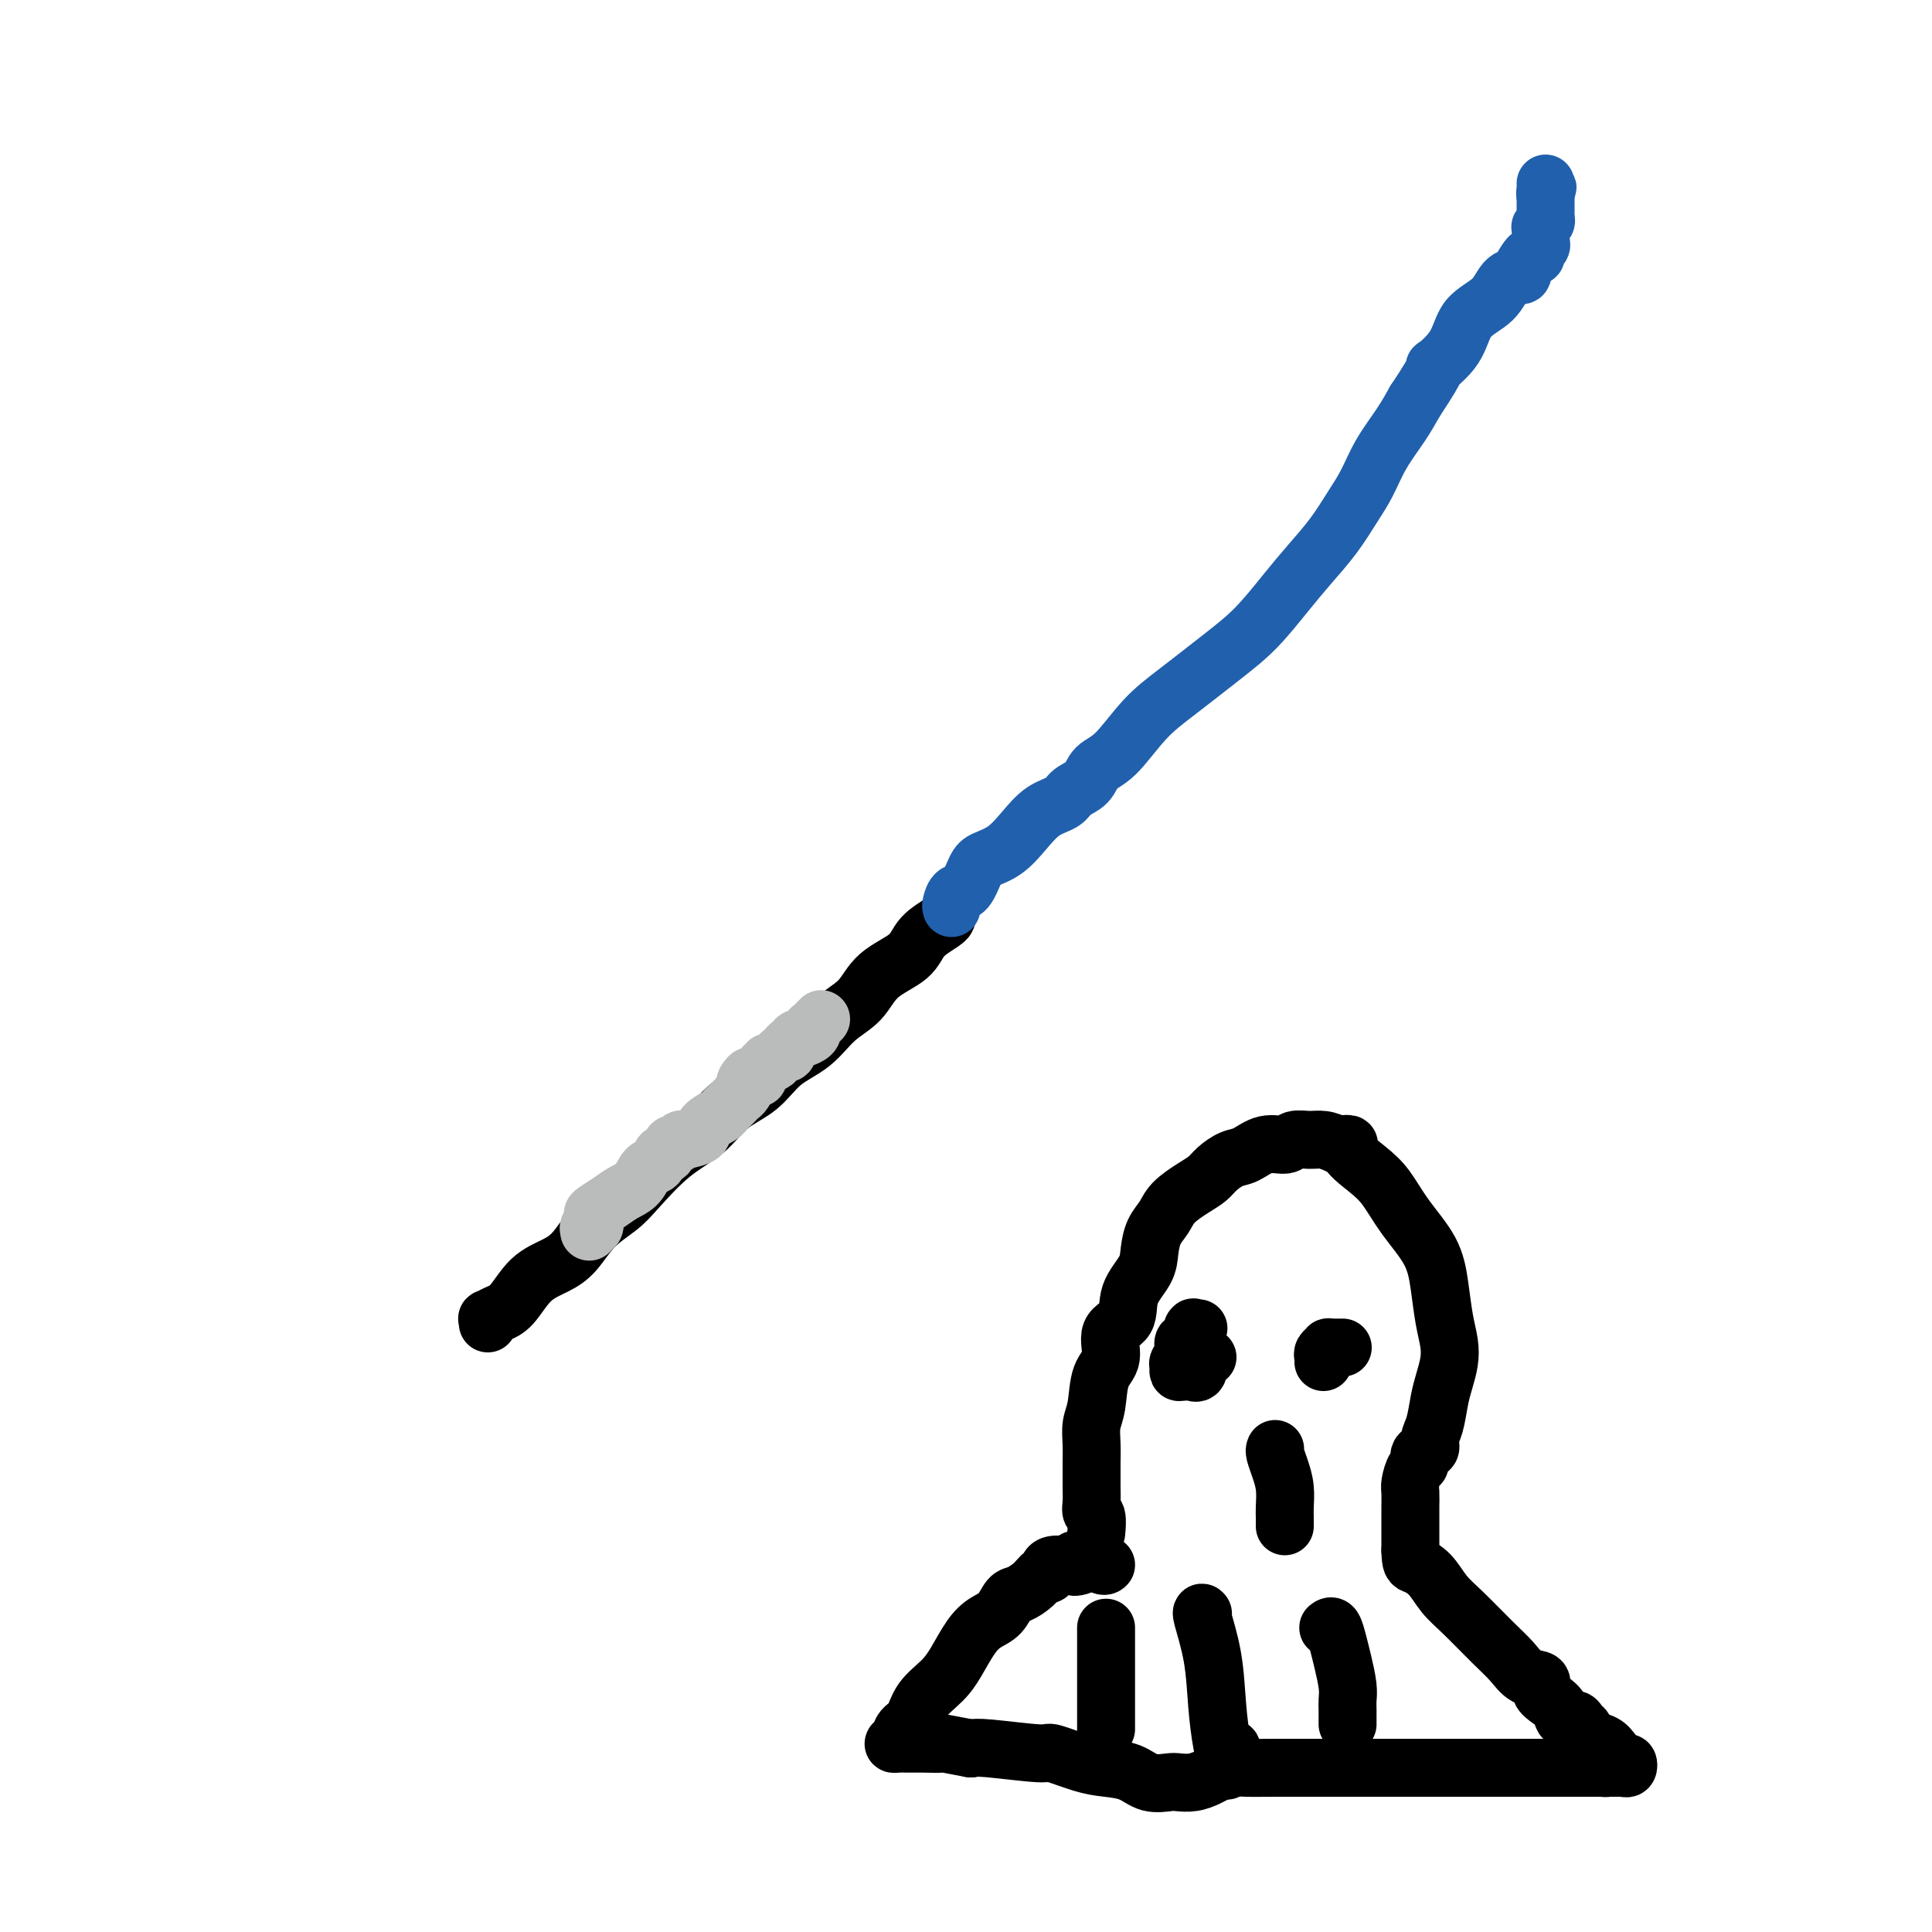 <svg viewBox='0 0 400 400' version='1.1' xmlns='http://www.w3.org/2000/svg' xmlns:xlink='http://www.w3.org/1999/xlink'><g fill='none' stroke='#000000' stroke-width='12' stroke-linecap='round' stroke-linejoin='round'><path d='M101,274c0.043,-0.446 0.085,-0.892 0,-1c-0.085,-0.108 -0.298,0.123 0,0c0.298,-0.123 1.108,-0.600 2,-1c0.892,-0.400 1.868,-0.721 3,-2c1.132,-1.279 2.421,-3.514 4,-5c1.579,-1.486 3.448,-2.221 5,-3c1.552,-0.779 2.786,-1.600 4,-3c1.214,-1.400 2.407,-3.377 4,-5c1.593,-1.623 3.586,-2.892 5,-4c1.414,-1.108 2.251,-2.055 4,-4c1.749,-1.945 4.412,-4.887 7,-7c2.588,-2.113 5.101,-3.396 7,-5c1.899,-1.604 3.185,-3.528 5,-5c1.815,-1.472 4.159,-2.493 6,-4c1.841,-1.507 3.179,-3.502 5,-5c1.821,-1.498 4.127,-2.501 6,-4c1.873,-1.499 3.315,-3.496 5,-5c1.685,-1.504 3.614,-2.515 5,-4c1.386,-1.485 2.228,-3.445 4,-5c1.772,-1.555 4.475,-2.704 6,-4c1.525,-1.296 1.873,-2.739 3,-4c1.127,-1.261 3.034,-2.339 4,-3c0.966,-0.661 0.990,-0.903 1,-1c0.010,-0.097 0.005,-0.048 0,0'/></g>
<g fill='none' stroke='#BABBBB' stroke-width='12' stroke-linecap='round' stroke-linejoin='round'><path d='M122,255c-0.108,-0.479 -0.216,-0.957 0,-1c0.216,-0.043 0.756,0.350 1,0c0.244,-0.350 0.190,-1.443 0,-2c-0.190,-0.557 -0.518,-0.577 0,-1c0.518,-0.423 1.883,-1.250 3,-2c1.117,-0.750 1.987,-1.425 3,-2c1.013,-0.575 2.169,-1.052 3,-2c0.831,-0.948 1.336,-2.367 2,-3c0.664,-0.633 1.487,-0.480 2,-1c0.513,-0.520 0.716,-1.712 1,-2c0.284,-0.288 0.649,0.329 1,0c0.351,-0.329 0.687,-1.605 1,-2c0.313,-0.395 0.603,0.091 1,0c0.397,-0.091 0.902,-0.759 1,-1c0.098,-0.241 -0.211,-0.056 0,0c0.211,0.056 0.943,-0.016 1,0c0.057,0.016 -0.560,0.121 0,0c0.560,-0.121 2.297,-0.466 3,-1c0.703,-0.534 0.374,-1.256 1,-2c0.626,-0.744 2.209,-1.509 3,-2c0.791,-0.491 0.789,-0.708 1,-1c0.211,-0.292 0.635,-0.660 1,-1c0.365,-0.340 0.672,-0.652 1,-1c0.328,-0.348 0.675,-0.732 1,-1c0.325,-0.268 0.626,-0.418 1,-1c0.374,-0.582 0.821,-1.595 1,-2c0.179,-0.405 0.089,-0.203 0,0'/><path d='M155,224c5.117,-4.734 1.409,-1.071 0,0c-1.409,1.071 -0.518,-0.452 0,-1c0.518,-0.548 0.665,-0.122 1,0c0.335,0.122 0.860,-0.058 1,0c0.140,0.058 -0.103,0.356 0,0c0.103,-0.356 0.552,-1.366 1,-2c0.448,-0.634 0.893,-0.892 1,-1c0.107,-0.108 -0.125,-0.067 0,0c0.125,0.067 0.607,0.158 1,0c0.393,-0.158 0.697,-0.567 1,-1c0.303,-0.433 0.606,-0.891 1,-1c0.394,-0.109 0.878,0.129 1,0c0.122,-0.129 -0.117,-0.626 0,-1c0.117,-0.374 0.592,-0.626 1,-1c0.408,-0.374 0.750,-0.870 1,-1c0.250,-0.130 0.410,0.106 1,0c0.590,-0.106 1.612,-0.554 2,-1c0.388,-0.446 0.143,-0.890 0,-1c-0.143,-0.110 -0.183,0.115 0,0c0.183,-0.115 0.588,-0.569 1,-1c0.412,-0.431 0.832,-0.837 1,-1c0.168,-0.163 0.084,-0.081 0,0'/></g>
<g fill='none' stroke='#2160AD' stroke-width='12' stroke-linecap='round' stroke-linejoin='round'><path d='M197,188c-0.066,-0.198 -0.133,-0.395 0,-1c0.133,-0.605 0.464,-1.617 1,-2c0.536,-0.383 1.276,-0.139 2,-1c0.724,-0.861 1.431,-2.829 2,-4c0.569,-1.171 1.000,-1.545 2,-2c1.000,-0.455 2.570,-0.990 4,-2c1.430,-1.010 2.719,-2.496 4,-4c1.281,-1.504 2.555,-3.026 4,-4c1.445,-0.974 3.063,-1.401 4,-2c0.937,-0.599 1.193,-1.370 2,-2c0.807,-0.630 2.165,-1.120 3,-2c0.835,-0.880 1.148,-2.149 2,-3c0.852,-0.851 2.242,-1.285 4,-3c1.758,-1.715 3.883,-4.712 6,-7c2.117,-2.288 4.224,-3.867 7,-6c2.776,-2.133 6.220,-4.820 9,-7c2.780,-2.180 4.897,-3.853 7,-6c2.103,-2.147 4.191,-4.768 6,-7c1.809,-2.232 3.340,-4.076 5,-6c1.660,-1.924 3.448,-3.928 5,-6c1.552,-2.072 2.866,-4.213 4,-6c1.134,-1.787 2.087,-3.221 3,-5c0.913,-1.779 1.784,-3.902 3,-6c1.216,-2.098 2.776,-4.171 4,-6c1.224,-1.829 2.112,-3.415 3,-5'/><path d='M293,83c5.798,-8.698 3.793,-6.944 4,-7c0.207,-0.056 2.627,-1.924 4,-4c1.373,-2.076 1.698,-4.362 3,-6c1.302,-1.638 3.581,-2.627 5,-4c1.419,-1.373 1.976,-3.128 3,-4c1.024,-0.872 2.513,-0.860 3,-1c0.487,-0.140 -0.028,-0.433 0,-1c0.028,-0.567 0.600,-1.409 1,-2c0.400,-0.591 0.629,-0.932 1,-1c0.371,-0.068 0.884,0.136 1,0c0.116,-0.136 -0.165,-0.614 0,-1c0.165,-0.386 0.777,-0.682 1,-1c0.223,-0.318 0.059,-0.659 0,-1c-0.059,-0.341 -0.012,-0.683 0,-1c0.012,-0.317 -0.011,-0.610 0,-1c0.011,-0.390 0.055,-0.879 0,-1c-0.055,-0.121 -0.211,0.125 0,0c0.211,-0.125 0.789,-0.621 1,-1c0.211,-0.379 0.057,-0.639 0,-1c-0.057,-0.361 -0.015,-0.821 0,-1c0.015,-0.179 0.004,-0.076 0,0c-0.004,0.076 -0.001,0.123 0,0c0.001,-0.123 0.000,-0.418 0,-1c-0.000,-0.582 -0.000,-1.452 0,-2c0.000,-0.548 0.000,-0.774 0,-1'/><path d='M320,40c0.774,-2.585 0.207,-0.549 0,0c-0.207,0.549 -0.056,-0.391 0,-1c0.056,-0.609 0.016,-0.888 0,-1c-0.016,-0.112 -0.008,-0.056 0,0'/></g>
<g fill='none' stroke='#000000' stroke-width='12' stroke-linecap='round' stroke-linejoin='round'><path d='M227,317c-0.030,0.320 -0.061,0.640 0,0c0.061,-0.640 0.212,-2.240 0,-3c-0.212,-0.760 -0.789,-0.681 -1,-1c-0.211,-0.319 -0.056,-1.036 0,-2c0.056,-0.964 0.014,-2.176 0,-3c-0.014,-0.824 -0.000,-1.260 0,-2c0.000,-0.740 -0.012,-1.784 0,-3c0.012,-1.216 0.050,-2.606 0,-4c-0.050,-1.394 -0.188,-2.793 0,-4c0.188,-1.207 0.702,-2.222 1,-4c0.298,-1.778 0.378,-4.319 1,-6c0.622,-1.681 1.785,-2.501 2,-4c0.215,-1.499 -0.517,-3.678 0,-5c0.517,-1.322 2.284,-1.789 3,-3c0.716,-1.211 0.380,-3.167 1,-5c0.620,-1.833 2.195,-3.544 3,-5c0.805,-1.456 0.841,-2.659 1,-4c0.159,-1.341 0.441,-2.821 1,-4c0.559,-1.179 1.395,-2.059 2,-3c0.605,-0.941 0.980,-1.944 2,-3c1.020,-1.056 2.684,-2.165 4,-3c1.316,-0.835 2.283,-1.394 3,-2c0.717,-0.606 1.183,-1.257 2,-2c0.817,-0.743 1.986,-1.576 3,-2c1.014,-0.424 1.874,-0.439 3,-1c1.126,-0.561 2.517,-1.668 4,-2c1.483,-0.332 3.058,0.110 4,0c0.942,-0.110 1.253,-0.772 2,-1c0.747,-0.228 1.932,-0.023 3,0c1.068,0.023 2.019,-0.136 3,0c0.981,0.136 1.990,0.568 3,1'/><path d='M277,237c3.667,-0.435 1.833,-0.022 2,1c0.167,1.022 2.335,2.655 4,4c1.665,1.345 2.827,2.403 4,4c1.173,1.597 2.356,3.732 4,6c1.644,2.268 3.748,4.668 5,7c1.252,2.332 1.653,4.595 2,7c0.347,2.405 0.640,4.953 1,7c0.360,2.047 0.787,3.594 1,5c0.213,1.406 0.210,2.669 0,4c-0.210,1.331 -0.629,2.728 -1,4c-0.371,1.272 -0.696,2.420 -1,4c-0.304,1.580 -0.589,3.594 -1,5c-0.411,1.406 -0.950,2.206 -1,3c-0.050,0.794 0.389,1.582 0,2c-0.389,0.418 -1.607,0.467 -2,1c-0.393,0.533 0.038,1.549 0,2c-0.038,0.451 -0.546,0.337 -1,1c-0.454,0.663 -0.854,2.104 -1,3c-0.146,0.896 -0.039,1.248 0,2c0.039,0.752 0.011,1.903 0,3c-0.011,1.097 -0.003,2.139 0,3c0.003,0.861 0.001,1.541 0,2c-0.001,0.459 -0.000,0.697 0,1c0.000,0.303 0.000,0.670 0,1c-0.000,0.330 -0.000,0.624 0,1c0.000,0.376 0.000,0.833 0,1c-0.000,0.167 -0.000,0.045 0,0c0.000,-0.045 0.000,-0.013 0,0c-0.000,0.013 -0.000,0.006 0,0'/><path d='M292,321c0.082,2.778 0.286,2.721 1,3c0.714,0.279 1.938,0.892 3,2c1.062,1.108 1.963,2.710 3,4c1.037,1.290 2.209,2.267 4,4c1.791,1.733 4.202,4.222 6,6c1.798,1.778 2.985,2.847 4,4c1.015,1.153 1.859,2.391 3,3c1.141,0.609 2.581,0.588 3,1c0.419,0.412 -0.182,1.258 0,2c0.182,0.742 1.148,1.379 2,2c0.852,0.621 1.591,1.227 2,2c0.409,0.773 0.487,1.713 1,2c0.513,0.287 1.459,-0.078 2,0c0.541,0.078 0.677,0.597 1,1c0.323,0.403 0.835,0.688 1,1c0.165,0.312 -0.016,0.652 0,1c0.016,0.348 0.228,0.705 1,1c0.772,0.295 2.102,0.528 3,1c0.898,0.472 1.362,1.184 2,2c0.638,0.816 1.449,1.735 2,2c0.551,0.265 0.842,-0.125 1,0c0.158,0.125 0.183,0.766 0,1c-0.183,0.234 -0.574,0.063 -1,0c-0.426,-0.063 -0.887,-0.017 -1,0c-0.113,0.017 0.124,0.005 0,0c-0.124,-0.005 -0.607,-0.001 -1,0c-0.393,0.001 -0.697,0.001 -1,0'/><path d='M333,366c-0.716,0.155 -1.006,0.041 -1,0c0.006,-0.041 0.309,-0.011 0,0c-0.309,0.011 -1.230,0.003 -2,0c-0.770,-0.003 -1.391,-0.001 -2,0c-0.609,0.001 -1.207,0.000 -2,0c-0.793,-0.000 -1.781,-0.000 -3,0c-1.219,0.000 -2.669,0.000 -4,0c-1.331,-0.000 -2.545,-0.000 -4,0c-1.455,0.000 -3.153,-0.000 -5,0c-1.847,0.000 -3.845,0.000 -6,0c-2.155,-0.000 -4.469,-0.000 -7,0c-2.531,0.000 -5.279,0.000 -8,0c-2.721,-0.000 -5.413,-0.001 -8,0c-2.587,0.001 -5.067,0.003 -8,0c-2.933,-0.003 -6.318,-0.012 -9,0c-2.682,0.012 -4.661,0.045 -6,0c-1.339,-0.045 -2.040,-0.170 -3,0c-0.960,0.170 -2.181,0.633 -3,1c-0.819,0.367 -1.237,0.636 -2,1c-0.763,0.364 -1.872,0.823 -3,1c-1.128,0.177 -2.275,0.072 -3,0c-0.725,-0.072 -1.026,-0.112 -2,0c-0.974,0.112 -2.619,0.376 -4,0c-1.381,-0.376 -2.498,-1.392 -4,-2c-1.502,-0.608 -3.389,-0.808 -5,-1c-1.611,-0.192 -2.945,-0.378 -5,-1c-2.055,-0.622 -4.829,-1.682 -6,-2c-1.171,-0.318 -0.738,0.107 -3,0c-2.262,-0.107 -7.218,-0.745 -10,-1c-2.782,-0.255 -3.391,-0.128 -4,0'/><path d='M201,362c-6.882,-1.309 -5.586,-1.082 -6,-1c-0.414,0.082 -2.539,0.020 -4,0c-1.461,-0.020 -2.260,0.002 -3,0c-0.740,-0.002 -1.421,-0.029 -2,0c-0.579,0.029 -1.055,0.115 -1,0c0.055,-0.115 0.640,-0.432 1,-1c0.360,-0.568 0.494,-1.389 1,-2c0.506,-0.611 1.384,-1.013 2,-2c0.616,-0.987 0.969,-2.558 2,-4c1.031,-1.442 2.741,-2.755 4,-4c1.259,-1.245 2.067,-2.421 3,-4c0.933,-1.579 1.992,-3.560 3,-5c1.008,-1.440 1.964,-2.339 3,-3c1.036,-0.661 2.151,-1.085 3,-2c0.849,-0.915 1.433,-2.321 2,-3c0.567,-0.679 1.118,-0.629 2,-1c0.882,-0.371 2.094,-1.161 3,-2c0.906,-0.839 1.505,-1.728 2,-2c0.495,-0.272 0.885,0.071 1,0c0.115,-0.071 -0.046,-0.558 0,-1c0.046,-0.442 0.299,-0.841 1,-1c0.701,-0.159 1.851,-0.080 3,0'/><path d='M221,324c3.211,-2.338 1.239,-0.682 1,0c-0.239,0.682 1.255,0.391 2,0c0.745,-0.391 0.742,-0.882 1,-1c0.258,-0.118 0.777,0.136 1,0c0.223,-0.136 0.151,-0.664 0,-1c-0.151,-0.336 -0.381,-0.482 0,0c0.381,0.482 1.372,1.591 2,2c0.628,0.409 0.894,0.117 1,0c0.106,-0.117 0.053,-0.058 0,0'/><path d='M249,334c0.054,0.063 0.108,0.126 0,0c-0.108,-0.126 -0.379,-0.440 0,1c0.379,1.440 1.407,4.633 2,8c0.593,3.367 0.751,6.906 1,10c0.249,3.094 0.589,5.743 1,8c0.411,2.257 0.895,4.121 1,5c0.105,0.879 -0.168,0.772 0,0c0.168,-0.772 0.776,-2.208 1,-3c0.224,-0.792 0.064,-0.941 0,-1c-0.064,-0.059 -0.032,-0.030 0,0'/><path d='M275,337c0.332,-0.253 0.663,-0.507 1,0c0.337,0.507 0.679,1.773 1,3c0.321,1.227 0.622,2.413 1,4c0.378,1.587 0.833,3.573 1,5c0.167,1.427 0.045,2.295 0,3c-0.045,0.705 -0.012,1.247 0,2c0.012,0.753 0.003,1.717 0,2c-0.003,0.283 -0.001,-0.116 0,0c0.001,0.116 0.000,0.747 0,1c-0.000,0.253 -0.000,0.126 0,0'/><path d='M229,337c0.000,0.382 0.000,0.764 0,1c0.000,0.236 -0.000,0.328 0,1c0.000,0.672 0.000,1.926 0,3c0.000,1.074 0.000,1.969 0,3c0.000,1.031 -0.000,2.198 0,3c0.000,0.802 0.000,1.238 0,2c0.000,0.762 0.000,1.851 0,3c0.000,1.149 0.000,2.360 0,3c-0.000,0.640 0.000,0.711 0,1c0.000,0.289 0.000,0.797 0,1c0.000,0.203 0.000,0.102 0,0'/><path d='M248,275c0.112,0.004 0.223,0.008 0,0c-0.223,-0.008 -0.782,-0.028 -1,0c-0.218,0.028 -0.096,0.104 0,0c0.096,-0.104 0.165,-0.389 0,0c-0.165,0.389 -0.566,1.452 -1,2c-0.434,0.548 -0.901,0.581 -1,1c-0.099,0.419 0.171,1.222 0,2c-0.171,0.778 -0.784,1.529 -1,2c-0.216,0.471 -0.034,0.662 0,1c0.034,0.338 -0.078,0.825 0,1c0.078,0.175 0.347,0.039 1,0c0.653,-0.039 1.691,0.019 2,0c0.309,-0.019 -0.111,-0.114 0,0c0.111,0.114 0.751,0.437 1,0c0.249,-0.437 0.105,-1.634 0,-2c-0.105,-0.366 -0.173,0.098 0,0c0.173,-0.098 0.585,-0.757 1,-1c0.415,-0.243 0.833,-0.069 1,0c0.167,0.069 0.084,0.035 0,0'/><path d='M274,282c0.033,-0.340 0.065,-0.679 0,-1c-0.065,-0.321 -0.228,-0.622 0,-1c0.228,-0.378 0.849,-0.833 1,-1c0.151,-0.167 -0.166,-0.045 0,0c0.166,0.045 0.815,0.012 1,0c0.185,-0.012 -0.095,-0.003 0,0c0.095,0.003 0.564,0.001 1,0c0.436,-0.001 0.839,-0.000 1,0c0.161,0.000 0.081,0.000 0,0'/><path d='M264,300c-0.083,0.176 -0.166,0.351 0,1c0.166,0.649 0.580,1.770 1,3c0.420,1.230 0.845,2.568 1,4c0.155,1.432 0.042,2.958 0,4c-0.042,1.042 -0.011,1.599 0,2c0.011,0.401 0.003,0.646 0,1c-0.003,0.354 -0.001,0.815 0,1c0.001,0.185 0.000,0.092 0,0'/></g>
</svg>